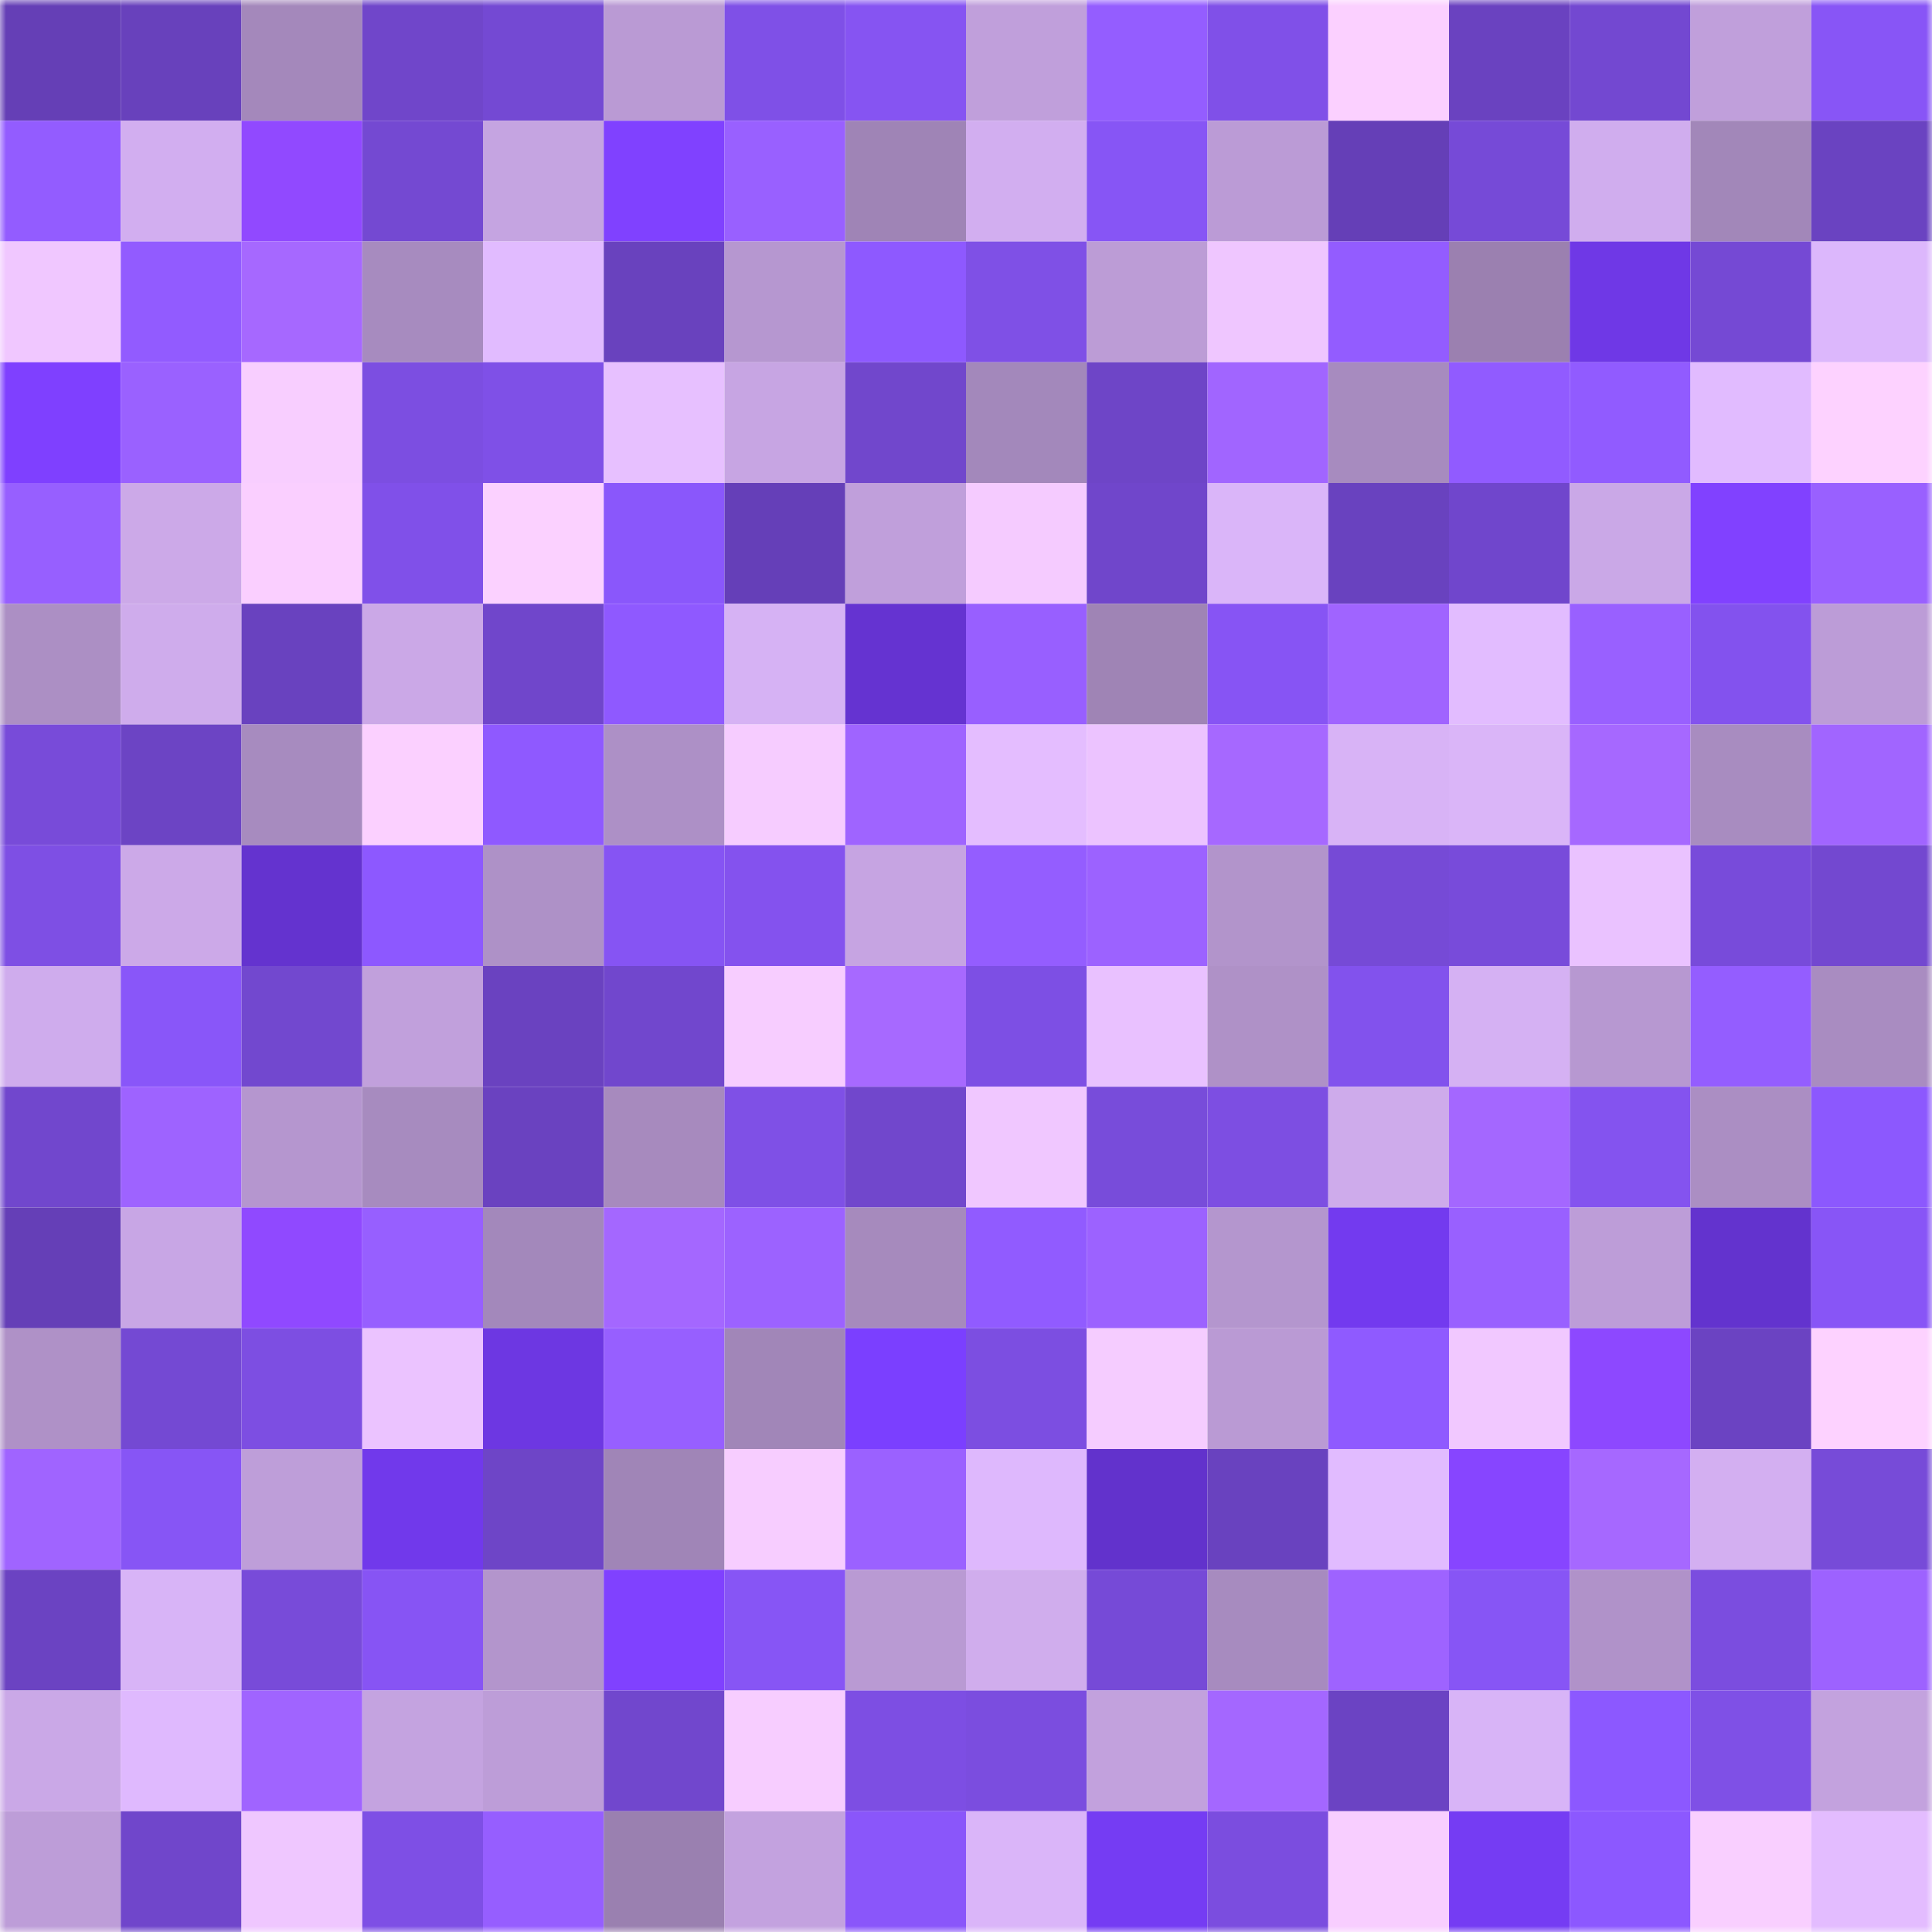 <svg viewBox="0 0 160 160" fill="none" role="img" xmlns="http://www.w3.org/2000/svg" width="240" height="240" name="linea%2Cgalochka.linea.eth"><mask id="1012109279" mask-type="alpha" maskUnits="userSpaceOnUse" x="0" y="0" width="160" height="160"><rect width="160" height="160" fill="#FFFFFF"></rect></mask><g mask="url(#1012109279)"><rect x="0" y="0" width="10" height="10" fill="#653fb6"></rect><rect x="10" y="0" width="10" height="10" fill="#6841bc"></rect><rect x="20" y="0" width="10" height="10" fill="#a488bb"></rect><rect x="30" y="0" width="10" height="10" fill="#7046ca"></rect><rect x="40" y="0" width="10" height="10" fill="#7449d3"></rect><rect x="50" y="0" width="10" height="10" fill="#ba9ad4"></rect><rect x="60" y="0" width="10" height="10" fill="#7f50e7"></rect><rect x="70" y="0" width="10" height="10" fill="#8654f2"></rect><rect x="80" y="0" width="10" height="10" fill="#c09fdb"></rect><rect x="90" y="0" width="10" height="10" fill="#945dff"></rect><rect x="100" y="0" width="10" height="10" fill="#8050e8"></rect><rect x="110" y="0" width="10" height="10" fill="#fbd0ff"></rect><rect x="120" y="0" width="10" height="10" fill="#6a42c0"></rect><rect x="130" y="0" width="10" height="10" fill="#7348d1"></rect><rect x="140" y="0" width="10" height="10" fill="#c09fdb"></rect><rect x="150" y="0" width="10" height="10" fill="#8855f6"></rect><rect x="0" y="10" width="10" height="10" fill="#935cff"></rect><rect x="10" y="10" width="10" height="10" fill="#d2aef0"></rect><rect x="20" y="10" width="10" height="10" fill="#9149ff"></rect><rect x="30" y="10" width="10" height="10" fill="#7449d2"></rect><rect x="40" y="10" width="10" height="10" fill="#c5a4e1"></rect><rect x="50" y="10" width="10" height="10" fill="#8041ff"></rect><rect x="60" y="10" width="10" height="10" fill="#9960ff"></rect><rect x="70" y="10" width="10" height="10" fill="#9f84b6"></rect><rect x="80" y="10" width="10" height="10" fill="#d2aef0"></rect><rect x="90" y="10" width="10" height="10" fill="#8755f5"></rect><rect x="100" y="10" width="10" height="10" fill="#bb9bd6"></rect><rect x="110" y="10" width="10" height="10" fill="#653fb7"></rect><rect x="120" y="10" width="10" height="10" fill="#764ad7"></rect><rect x="130" y="10" width="10" height="10" fill="#d0adee"></rect><rect x="140" y="10" width="10" height="10" fill="#a287b9"></rect><rect x="150" y="10" width="10" height="10" fill="#6a43c1"></rect><rect x="0" y="20" width="10" height="10" fill="#f0c7ff"></rect><rect x="10" y="20" width="10" height="10" fill="#925bff"></rect><rect x="20" y="20" width="10" height="10" fill="#a668ff"></rect><rect x="30" y="20" width="10" height="10" fill="#a78bbf"></rect><rect x="40" y="20" width="10" height="10" fill="#e1bbff"></rect><rect x="50" y="20" width="10" height="10" fill="#6942be"></rect><rect x="60" y="20" width="10" height="10" fill="#b697d0"></rect><rect x="70" y="20" width="10" height="10" fill="#8e59ff"></rect><rect x="80" y="20" width="10" height="10" fill="#7f50e6"></rect><rect x="90" y="20" width="10" height="10" fill="#bc9cd6"></rect><rect x="100" y="20" width="10" height="10" fill="#efc6ff"></rect><rect x="110" y="20" width="10" height="10" fill="#935cff"></rect><rect x="120" y="20" width="10" height="10" fill="#9b80b0"></rect><rect x="130" y="20" width="10" height="10" fill="#6f38e6"></rect><rect x="140" y="20" width="10" height="10" fill="#7549d4"></rect><rect x="150" y="20" width="10" height="10" fill="#dcb7fc"></rect><rect x="0" y="30" width="10" height="10" fill="#7f40ff"></rect><rect x="10" y="30" width="10" height="10" fill="#9a61ff"></rect><rect x="20" y="30" width="10" height="10" fill="#f8ceff"></rect><rect x="30" y="30" width="10" height="10" fill="#7c4ee1"></rect><rect x="40" y="30" width="10" height="10" fill="#7f50e7"></rect><rect x="50" y="30" width="10" height="10" fill="#e7c0ff"></rect><rect x="60" y="30" width="10" height="10" fill="#c7a5e3"></rect><rect x="70" y="30" width="10" height="10" fill="#7147cc"></rect><rect x="80" y="30" width="10" height="10" fill="#a388bb"></rect><rect x="90" y="30" width="10" height="10" fill="#6e45c7"></rect><rect x="100" y="30" width="10" height="10" fill="#a165ff"></rect><rect x="110" y="30" width="10" height="10" fill="#a78bbf"></rect><rect x="120" y="30" width="10" height="10" fill="#915bff"></rect><rect x="130" y="30" width="10" height="10" fill="#915bff"></rect><rect x="140" y="30" width="10" height="10" fill="#e1bbff"></rect><rect x="150" y="30" width="10" height="10" fill="#fdd2ff"></rect><rect x="0" y="40" width="10" height="10" fill="#975fff"></rect><rect x="10" y="40" width="10" height="10" fill="#cca9e8"></rect><rect x="20" y="40" width="10" height="10" fill="#facfff"></rect><rect x="30" y="40" width="10" height="10" fill="#8050e9"></rect><rect x="40" y="40" width="10" height="10" fill="#fbd1ff"></rect><rect x="50" y="40" width="10" height="10" fill="#8a57fb"></rect><rect x="60" y="40" width="10" height="10" fill="#653fb8"></rect><rect x="70" y="40" width="10" height="10" fill="#c09fdb"></rect><rect x="80" y="40" width="10" height="10" fill="#f5cbff"></rect><rect x="90" y="40" width="10" height="10" fill="#7046cb"></rect><rect x="100" y="40" width="10" height="10" fill="#dab5f9"></rect><rect x="110" y="40" width="10" height="10" fill="#6942bf"></rect><rect x="120" y="40" width="10" height="10" fill="#7046cc"></rect><rect x="130" y="40" width="10" height="10" fill="#caa8e7"></rect><rect x="140" y="40" width="10" height="10" fill="#8141ff"></rect><rect x="150" y="40" width="10" height="10" fill="#9960ff"></rect><rect x="0" y="50" width="10" height="10" fill="#ac8fc4"></rect><rect x="10" y="50" width="10" height="10" fill="#cfacec"></rect><rect x="20" y="50" width="10" height="10" fill="#6942bf"></rect><rect x="30" y="50" width="10" height="10" fill="#cba8e7"></rect><rect x="40" y="50" width="10" height="10" fill="#7046cb"></rect><rect x="50" y="50" width="10" height="10" fill="#8f59ff"></rect><rect x="60" y="50" width="10" height="10" fill="#d6b2f4"></rect><rect x="70" y="50" width="10" height="10" fill="#6533d1"></rect><rect x="80" y="50" width="10" height="10" fill="#985fff"></rect><rect x="90" y="50" width="10" height="10" fill="#9f84b5"></rect><rect x="100" y="50" width="10" height="10" fill="#8754f4"></rect><rect x="110" y="50" width="10" height="10" fill="#a064ff"></rect><rect x="120" y="50" width="10" height="10" fill="#e2bcff"></rect><rect x="130" y="50" width="10" height="10" fill="#9960ff"></rect><rect x="140" y="50" width="10" height="10" fill="#8352ee"></rect><rect x="150" y="50" width="10" height="10" fill="#bc9cd7"></rect><rect x="0" y="60" width="10" height="10" fill="#784bd9"></rect><rect x="10" y="60" width="10" height="10" fill="#6c44c4"></rect><rect x="20" y="60" width="10" height="10" fill="#a78bbf"></rect><rect x="30" y="60" width="10" height="10" fill="#fbd0ff"></rect><rect x="40" y="60" width="10" height="10" fill="#8f59ff"></rect><rect x="50" y="60" width="10" height="10" fill="#ad90c6"></rect><rect x="60" y="60" width="10" height="10" fill="#f6ccff"></rect><rect x="70" y="60" width="10" height="10" fill="#9f64ff"></rect><rect x="80" y="60" width="10" height="10" fill="#e4bdff"></rect><rect x="90" y="60" width="10" height="10" fill="#ecc3ff"></rect><rect x="100" y="60" width="10" height="10" fill="#a668ff"></rect><rect x="110" y="60" width="10" height="10" fill="#d8b3f6"></rect><rect x="120" y="60" width="10" height="10" fill="#dab5f8"></rect><rect x="130" y="60" width="10" height="10" fill="#a668ff"></rect><rect x="140" y="60" width="10" height="10" fill="#a88cc0"></rect><rect x="150" y="60" width="10" height="10" fill="#a165ff"></rect><rect x="0" y="70" width="10" height="10" fill="#7e4fe4"></rect><rect x="10" y="70" width="10" height="10" fill="#cca9e8"></rect><rect x="20" y="70" width="10" height="10" fill="#6433cf"></rect><rect x="30" y="70" width="10" height="10" fill="#8d58ff"></rect><rect x="40" y="70" width="10" height="10" fill="#ae91c7"></rect><rect x="50" y="70" width="10" height="10" fill="#8654f3"></rect><rect x="60" y="70" width="10" height="10" fill="#8452ee"></rect><rect x="70" y="70" width="10" height="10" fill="#c6a4e2"></rect><rect x="80" y="70" width="10" height="10" fill="#945dff"></rect><rect x="90" y="70" width="10" height="10" fill="#9c62ff"></rect><rect x="100" y="70" width="10" height="10" fill="#b294cb"></rect><rect x="110" y="70" width="10" height="10" fill="#764ad6"></rect><rect x="120" y="70" width="10" height="10" fill="#784bda"></rect><rect x="130" y="70" width="10" height="10" fill="#eac2ff"></rect><rect x="140" y="70" width="10" height="10" fill="#784bda"></rect><rect x="150" y="70" width="10" height="10" fill="#7348d0"></rect><rect x="0" y="80" width="10" height="10" fill="#cfaced"></rect><rect x="10" y="80" width="10" height="10" fill="#8956f9"></rect><rect x="20" y="80" width="10" height="10" fill="#7248cf"></rect><rect x="30" y="80" width="10" height="10" fill="#c1a0dc"></rect><rect x="40" y="80" width="10" height="10" fill="#6a42c0"></rect><rect x="50" y="80" width="10" height="10" fill="#7147cd"></rect><rect x="60" y="80" width="10" height="10" fill="#f7cdff"></rect><rect x="70" y="80" width="10" height="10" fill="#a769ff"></rect><rect x="80" y="80" width="10" height="10" fill="#7d4fe4"></rect><rect x="90" y="80" width="10" height="10" fill="#e9c1ff"></rect><rect x="100" y="80" width="10" height="10" fill="#af91c7"></rect><rect x="110" y="80" width="10" height="10" fill="#8252ed"></rect><rect x="120" y="80" width="10" height="10" fill="#d5b1f3"></rect><rect x="130" y="80" width="10" height="10" fill="#b798d1"></rect><rect x="140" y="80" width="10" height="10" fill="#945dff"></rect><rect x="150" y="80" width="10" height="10" fill="#a98cc1"></rect><rect x="0" y="90" width="10" height="10" fill="#7147cd"></rect><rect x="10" y="90" width="10" height="10" fill="#9e63ff"></rect><rect x="20" y="90" width="10" height="10" fill="#b596cf"></rect><rect x="30" y="90" width="10" height="10" fill="#a78bbf"></rect><rect x="40" y="90" width="10" height="10" fill="#6a42c0"></rect><rect x="50" y="90" width="10" height="10" fill="#a78abe"></rect><rect x="60" y="90" width="10" height="10" fill="#7f50e6"></rect><rect x="70" y="90" width="10" height="10" fill="#7147cc"></rect><rect x="80" y="90" width="10" height="10" fill="#f0c7ff"></rect><rect x="90" y="90" width="10" height="10" fill="#784cda"></rect><rect x="100" y="90" width="10" height="10" fill="#7d4ee2"></rect><rect x="110" y="90" width="10" height="10" fill="#ceabeb"></rect><rect x="120" y="90" width="10" height="10" fill="#a467ff"></rect><rect x="130" y="90" width="10" height="10" fill="#8453ef"></rect><rect x="140" y="90" width="10" height="10" fill="#ab8ec3"></rect><rect x="150" y="90" width="10" height="10" fill="#8c58fe"></rect><rect x="0" y="100" width="10" height="10" fill="#653fb7"></rect><rect x="10" y="100" width="10" height="10" fill="#c8a6e5"></rect><rect x="20" y="100" width="10" height="10" fill="#9049ff"></rect><rect x="30" y="100" width="10" height="10" fill="#975fff"></rect><rect x="40" y="100" width="10" height="10" fill="#a388bb"></rect><rect x="50" y="100" width="10" height="10" fill="#a467ff"></rect><rect x="60" y="100" width="10" height="10" fill="#9c62ff"></rect><rect x="70" y="100" width="10" height="10" fill="#a68abd"></rect><rect x="80" y="100" width="10" height="10" fill="#915bff"></rect><rect x="90" y="100" width="10" height="10" fill="#9c62ff"></rect><rect x="100" y="100" width="10" height="10" fill="#b496ce"></rect><rect x="110" y="100" width="10" height="10" fill="#733aef"></rect><rect x="120" y="100" width="10" height="10" fill="#9960ff"></rect><rect x="130" y="100" width="10" height="10" fill="#bd9dd8"></rect><rect x="140" y="100" width="10" height="10" fill="#6333ce"></rect><rect x="150" y="100" width="10" height="10" fill="#8855f6"></rect><rect x="0" y="110" width="10" height="10" fill="#af91c7"></rect><rect x="10" y="110" width="10" height="10" fill="#7449d3"></rect><rect x="20" y="110" width="10" height="10" fill="#7d4ee2"></rect><rect x="30" y="110" width="10" height="10" fill="#ebc3ff"></rect><rect x="40" y="110" width="10" height="10" fill="#6d37e2"></rect><rect x="50" y="110" width="10" height="10" fill="#975fff"></rect><rect x="60" y="110" width="10" height="10" fill="#a186b8"></rect><rect x="70" y="110" width="10" height="10" fill="#7b3fff"></rect><rect x="80" y="110" width="10" height="10" fill="#7c4ee1"></rect><rect x="90" y="110" width="10" height="10" fill="#f5ccff"></rect><rect x="100" y="110" width="10" height="10" fill="#ba9ad4"></rect><rect x="110" y="110" width="10" height="10" fill="#8f5aff"></rect><rect x="120" y="110" width="10" height="10" fill="#f1c8ff"></rect><rect x="130" y="110" width="10" height="10" fill="#8d48ff"></rect><rect x="140" y="110" width="10" height="10" fill="#6b43c2"></rect><rect x="150" y="110" width="10" height="10" fill="#fdd2ff"></rect><rect x="0" y="120" width="10" height="10" fill="#a064ff"></rect><rect x="10" y="120" width="10" height="10" fill="#8755f5"></rect><rect x="20" y="120" width="10" height="10" fill="#be9ed9"></rect><rect x="30" y="120" width="10" height="10" fill="#7139eb"></rect><rect x="40" y="120" width="10" height="10" fill="#6e45c7"></rect><rect x="50" y="120" width="10" height="10" fill="#a085b7"></rect><rect x="60" y="120" width="10" height="10" fill="#f7cdff"></rect><rect x="70" y="120" width="10" height="10" fill="#9b61ff"></rect><rect x="80" y="120" width="10" height="10" fill="#deb8fd"></rect><rect x="90" y="120" width="10" height="10" fill="#6232cc"></rect><rect x="100" y="120" width="10" height="10" fill="#6942bf"></rect><rect x="110" y="120" width="10" height="10" fill="#e1bbff"></rect><rect x="120" y="120" width="10" height="10" fill="#8745ff"></rect><rect x="130" y="120" width="10" height="10" fill="#a668ff"></rect><rect x="140" y="120" width="10" height="10" fill="#d3aff1"></rect><rect x="150" y="120" width="10" height="10" fill="#774bd8"></rect><rect x="0" y="130" width="10" height="10" fill="#6b43c2"></rect><rect x="10" y="130" width="10" height="10" fill="#d8b4f7"></rect><rect x="20" y="130" width="10" height="10" fill="#784bd9"></rect><rect x="30" y="130" width="10" height="10" fill="#8754f4"></rect><rect x="40" y="130" width="10" height="10" fill="#b395cc"></rect><rect x="50" y="130" width="10" height="10" fill="#8041ff"></rect><rect x="60" y="130" width="10" height="10" fill="#8755f5"></rect><rect x="70" y="130" width="10" height="10" fill="#b99ad3"></rect><rect x="80" y="130" width="10" height="10" fill="#d0aded"></rect><rect x="90" y="130" width="10" height="10" fill="#764ad7"></rect><rect x="100" y="130" width="10" height="10" fill="#a78bbf"></rect><rect x="110" y="130" width="10" height="10" fill="#9e63ff"></rect><rect x="120" y="130" width="10" height="10" fill="#8755f5"></rect><rect x="130" y="130" width="10" height="10" fill="#b092c9"></rect><rect x="140" y="130" width="10" height="10" fill="#7b4ddf"></rect><rect x="150" y="130" width="10" height="10" fill="#9d62ff"></rect><rect x="0" y="140" width="10" height="10" fill="#caa8e7"></rect><rect x="10" y="140" width="10" height="10" fill="#dfb9fe"></rect><rect x="20" y="140" width="10" height="10" fill="#a064ff"></rect><rect x="30" y="140" width="10" height="10" fill="#c4a3e0"></rect><rect x="40" y="140" width="10" height="10" fill="#bd9dd8"></rect><rect x="50" y="140" width="10" height="10" fill="#7147cd"></rect><rect x="60" y="140" width="10" height="10" fill="#f7cdff"></rect><rect x="70" y="140" width="10" height="10" fill="#7d4ee3"></rect><rect x="80" y="140" width="10" height="10" fill="#7b4ddf"></rect><rect x="90" y="140" width="10" height="10" fill="#c2a1dd"></rect><rect x="100" y="140" width="10" height="10" fill="#a467ff"></rect><rect x="110" y="140" width="10" height="10" fill="#6b43c3"></rect><rect x="120" y="140" width="10" height="10" fill="#d8b4f7"></rect><rect x="130" y="140" width="10" height="10" fill="#8c58ff"></rect><rect x="140" y="140" width="10" height="10" fill="#7f50e6"></rect><rect x="150" y="140" width="10" height="10" fill="#c3a2de"></rect><rect x="0" y="150" width="10" height="10" fill="#bd9dd8"></rect><rect x="10" y="150" width="10" height="10" fill="#7046cb"></rect><rect x="20" y="150" width="10" height="10" fill="#efc7ff"></rect><rect x="30" y="150" width="10" height="10" fill="#7e4fe5"></rect><rect x="40" y="150" width="10" height="10" fill="#965eff"></rect><rect x="50" y="150" width="10" height="10" fill="#9a80b0"></rect><rect x="60" y="150" width="10" height="10" fill="#c3a2df"></rect><rect x="70" y="150" width="10" height="10" fill="#8a56fa"></rect><rect x="80" y="150" width="10" height="10" fill="#dab5f9"></rect><rect x="90" y="150" width="10" height="10" fill="#753cf3"></rect><rect x="100" y="150" width="10" height="10" fill="#7b4ddf"></rect><rect x="110" y="150" width="10" height="10" fill="#f8ceff"></rect><rect x="120" y="150" width="10" height="10" fill="#753cf3"></rect><rect x="130" y="150" width="10" height="10" fill="#8c58ff"></rect><rect x="140" y="150" width="10" height="10" fill="#f9cfff"></rect><rect x="150" y="150" width="10" height="10" fill="#e3bcff"></rect></g></svg>